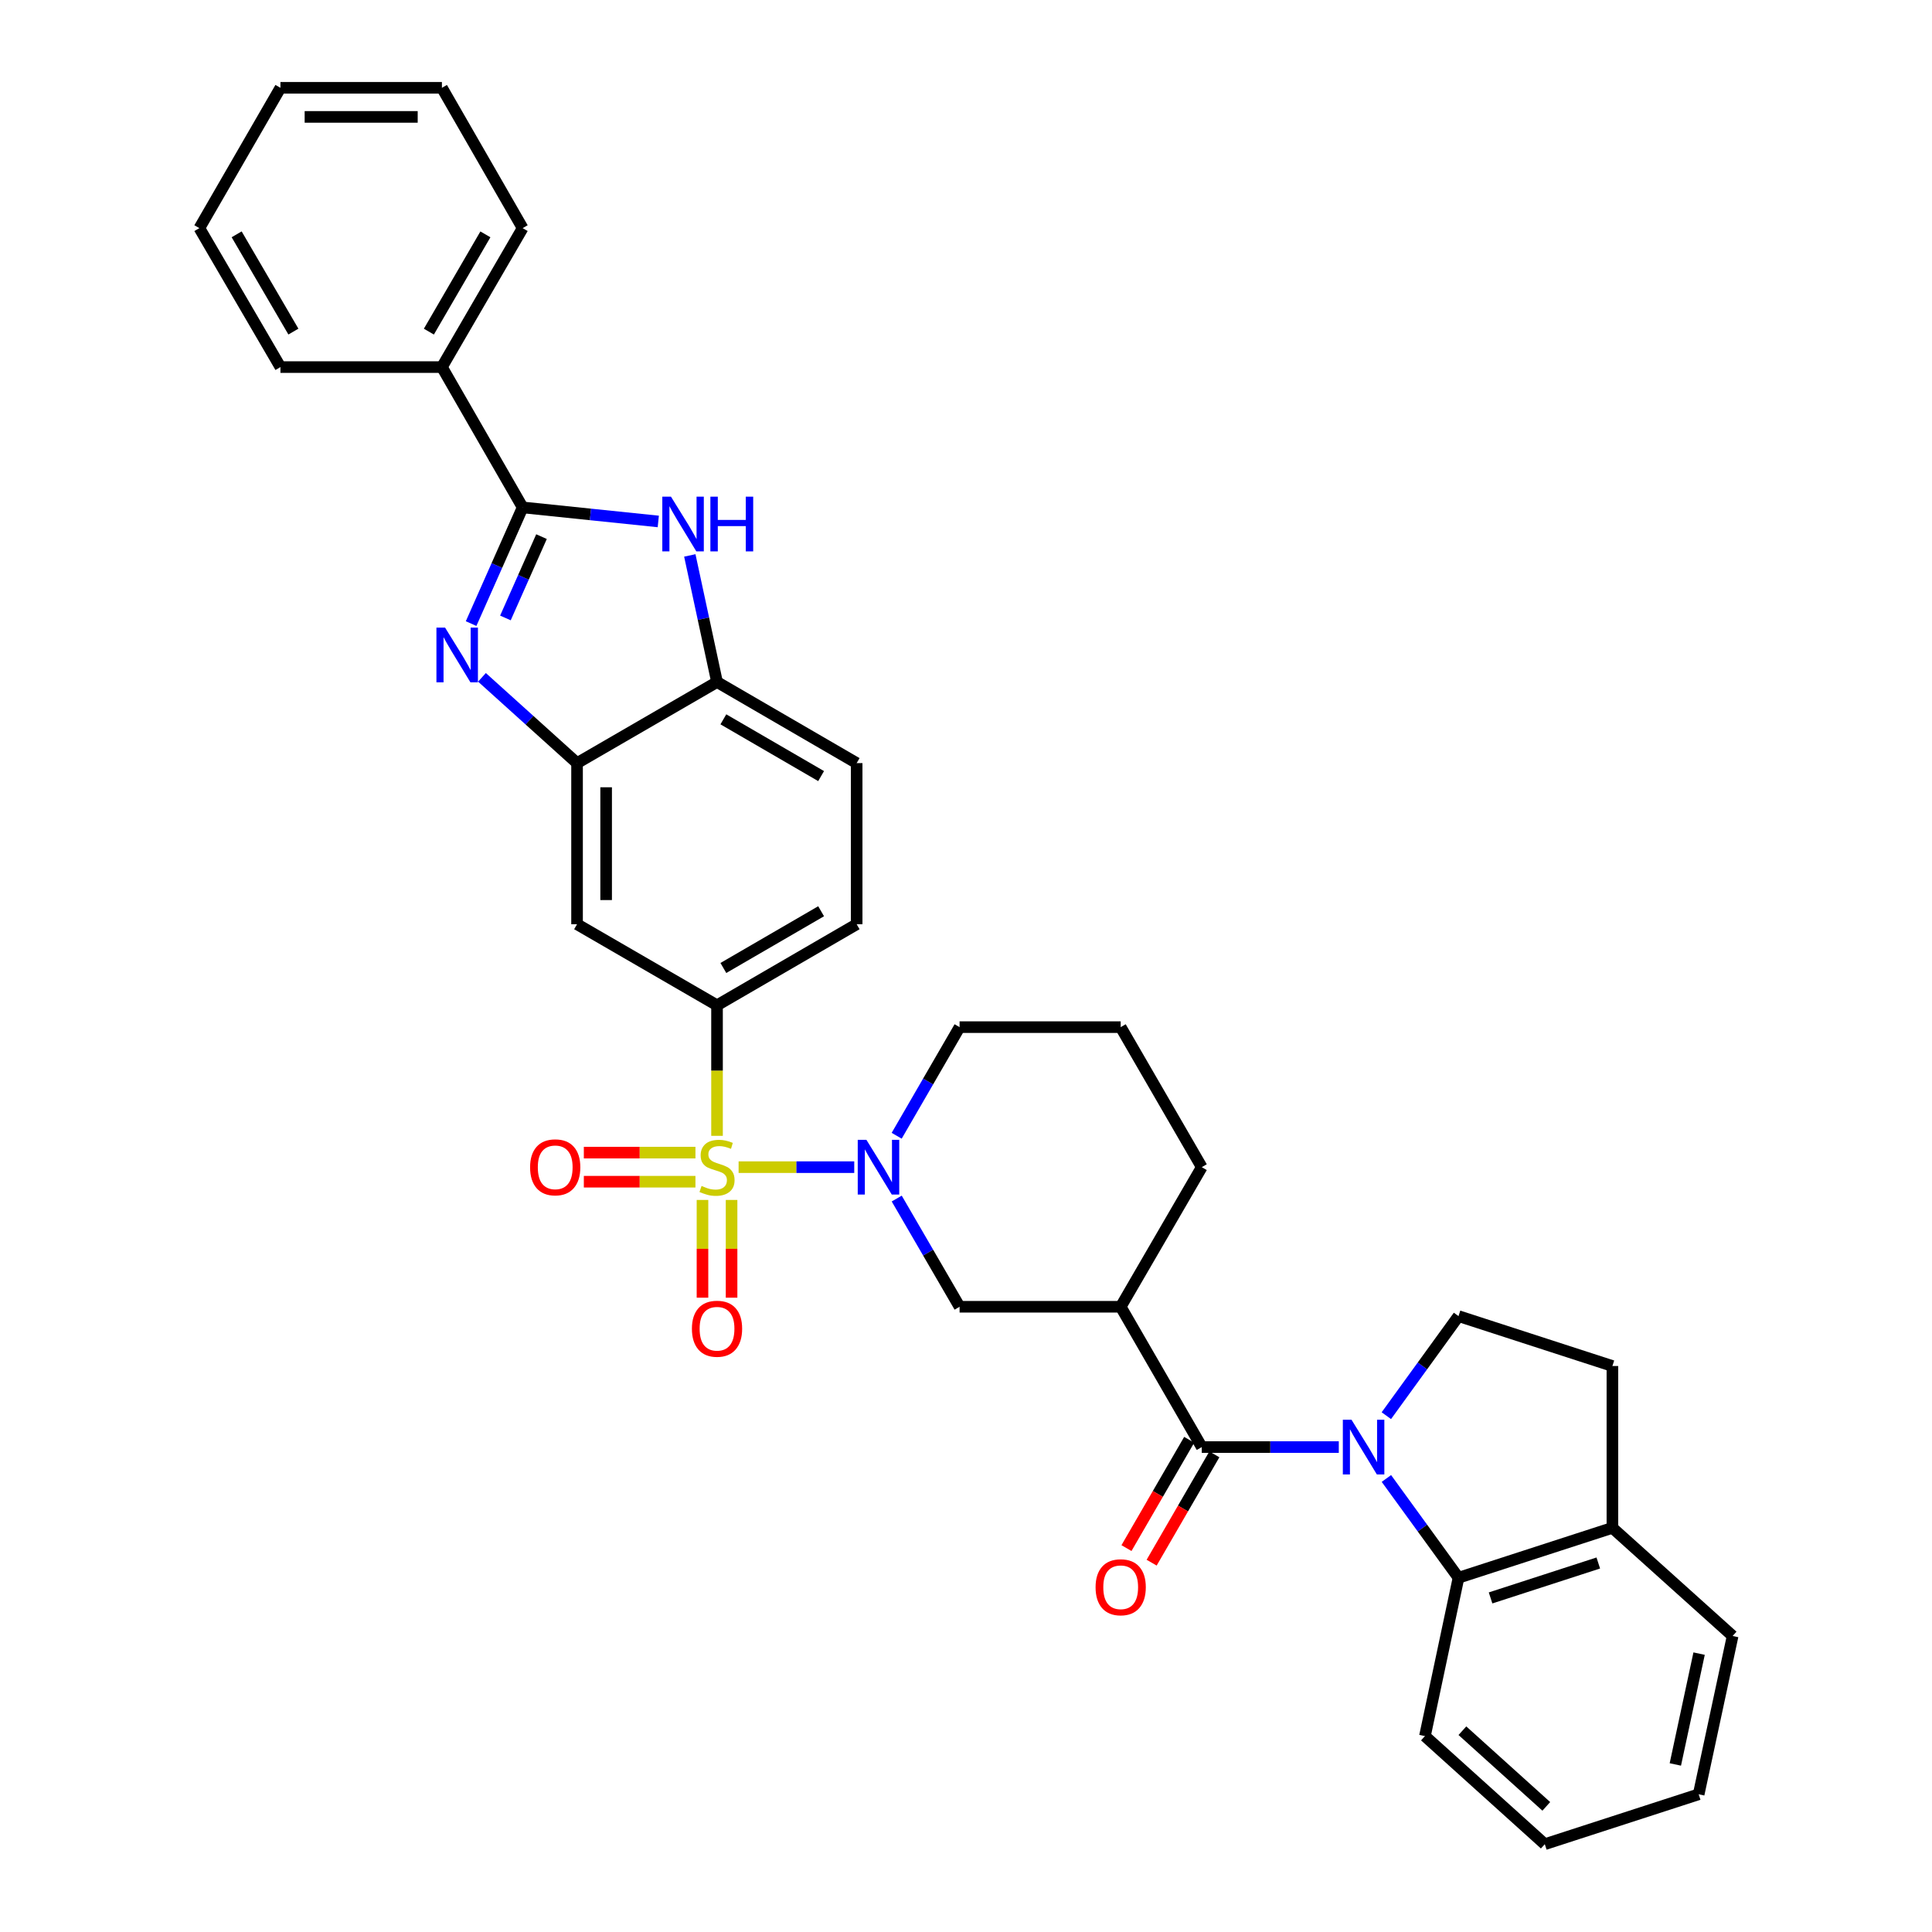 <?xml version='1.0' encoding='iso-8859-1'?>
<svg version='1.1' baseProfile='full'
              xmlns='http://www.w3.org/2000/svg'
                      xmlns:rdkit='http://www.rdkit.org/xml'
                      xmlns:xlink='http://www.w3.org/1999/xlink'
                  xml:space='preserve'
width='1000px' height='1000px' viewBox='0 0 1000 1000'>
<!-- END OF HEADER -->
<rect style='opacity:1.0;fill:#FFFFFF;stroke:none' width='1000' height='1000' x='0' y='0'> </rect>
<path class='bond-1' d='M 382.302,604.121 L 412.228,604.121' style='fill:none;fill-rule:evenodd;stroke:#CCCC00;stroke-width:6px;stroke-linecap:butt;stroke-linejoin:miter;stroke-opacity:1' />
<path class='bond-1' d='M 412.228,604.121 L 442.155,604.121' style='fill:none;fill-rule:evenodd;stroke:#0000FF;stroke-width:6px;stroke-linecap:butt;stroke-linejoin:miter;stroke-opacity:1' />
<path class='bond-7' d='M 371.132,587.907 L 371.132,554.123' style='fill:none;fill-rule:evenodd;stroke:#CCCC00;stroke-width:6px;stroke-linecap:butt;stroke-linejoin:miter;stroke-opacity:1' />
<path class='bond-7' d='M 371.132,554.123 L 371.132,520.339' style='fill:none;fill-rule:evenodd;stroke:#000000;stroke-width:6px;stroke-linecap:butt;stroke-linejoin:miter;stroke-opacity:1' />
<path class='bond-14' d='M 363.605,621.09 L 363.605,646.387' style='fill:none;fill-rule:evenodd;stroke:#CCCC00;stroke-width:6px;stroke-linecap:butt;stroke-linejoin:miter;stroke-opacity:1' />
<path class='bond-14' d='M 363.605,646.387 L 363.605,671.685' style='fill:none;fill-rule:evenodd;stroke:#FF0000;stroke-width:6px;stroke-linecap:butt;stroke-linejoin:miter;stroke-opacity:1' />
<path class='bond-14' d='M 378.659,621.09 L 378.659,646.387' style='fill:none;fill-rule:evenodd;stroke:#CCCC00;stroke-width:6px;stroke-linecap:butt;stroke-linejoin:miter;stroke-opacity:1' />
<path class='bond-14' d='M 378.659,646.387 L 378.659,671.685' style='fill:none;fill-rule:evenodd;stroke:#FF0000;stroke-width:6px;stroke-linecap:butt;stroke-linejoin:miter;stroke-opacity:1' />
<path class='bond-15' d='M 359.958,596.594 L 331.074,596.594' style='fill:none;fill-rule:evenodd;stroke:#CCCC00;stroke-width:6px;stroke-linecap:butt;stroke-linejoin:miter;stroke-opacity:1' />
<path class='bond-15' d='M 331.074,596.594 L 302.19,596.594' style='fill:none;fill-rule:evenodd;stroke:#FF0000;stroke-width:6px;stroke-linecap:butt;stroke-linejoin:miter;stroke-opacity:1' />
<path class='bond-15' d='M 359.958,611.648 L 331.074,611.648' style='fill:none;fill-rule:evenodd;stroke:#CCCC00;stroke-width:6px;stroke-linecap:butt;stroke-linejoin:miter;stroke-opacity:1' />
<path class='bond-15' d='M 331.074,611.648 L 302.19,611.648' style='fill:none;fill-rule:evenodd;stroke:#FF0000;stroke-width:6px;stroke-linecap:butt;stroke-linejoin:miter;stroke-opacity:1' />
<path class='bond-0' d='M 692.958,749.004 L 657.497,749.004' style='fill:none;fill-rule:evenodd;stroke:#0000FF;stroke-width:6px;stroke-linecap:butt;stroke-linejoin:miter;stroke-opacity:1' />
<path class='bond-0' d='M 657.497,749.004 L 622.035,749.004' style='fill:none;fill-rule:evenodd;stroke:#000000;stroke-width:6px;stroke-linecap:butt;stroke-linejoin:miter;stroke-opacity:1' />
<path class='bond-9' d='M 717.597,765.254 L 736.261,790.946' style='fill:none;fill-rule:evenodd;stroke:#0000FF;stroke-width:6px;stroke-linecap:butt;stroke-linejoin:miter;stroke-opacity:1' />
<path class='bond-9' d='M 736.261,790.946 L 754.925,816.637' style='fill:none;fill-rule:evenodd;stroke:#000000;stroke-width:6px;stroke-linecap:butt;stroke-linejoin:miter;stroke-opacity:1' />
<path class='bond-13' d='M 717.573,732.751 L 736.249,706.986' style='fill:none;fill-rule:evenodd;stroke:#0000FF;stroke-width:6px;stroke-linecap:butt;stroke-linejoin:miter;stroke-opacity:1' />
<path class='bond-13' d='M 736.249,706.986 L 754.925,681.221' style='fill:none;fill-rule:evenodd;stroke:#000000;stroke-width:6px;stroke-linecap:butt;stroke-linejoin:miter;stroke-opacity:1' />
<path class='bond-10' d='M 464.144,620.37 L 480.412,648.375' style='fill:none;fill-rule:evenodd;stroke:#0000FF;stroke-width:6px;stroke-linecap:butt;stroke-linejoin:miter;stroke-opacity:1' />
<path class='bond-10' d='M 480.412,648.375 L 496.68,676.379' style='fill:none;fill-rule:evenodd;stroke:#000000;stroke-width:6px;stroke-linecap:butt;stroke-linejoin:miter;stroke-opacity:1' />
<path class='bond-22' d='M 464.119,587.867 L 480.399,559.757' style='fill:none;fill-rule:evenodd;stroke:#0000FF;stroke-width:6px;stroke-linecap:butt;stroke-linejoin:miter;stroke-opacity:1' />
<path class='bond-22' d='M 480.399,559.757 L 496.68,531.646' style='fill:none;fill-rule:evenodd;stroke:#000000;stroke-width:6px;stroke-linecap:butt;stroke-linejoin:miter;stroke-opacity:1' />
<path class='bond-2' d='M 249.465,350.59 L 274.074,372.787' style='fill:none;fill-rule:evenodd;stroke:#0000FF;stroke-width:6px;stroke-linecap:butt;stroke-linejoin:miter;stroke-opacity:1' />
<path class='bond-2' d='M 274.074,372.787 L 298.682,394.984' style='fill:none;fill-rule:evenodd;stroke:#000000;stroke-width:6px;stroke-linecap:butt;stroke-linejoin:miter;stroke-opacity:1' />
<path class='bond-3' d='M 243.845,322.769 L 257.184,292.699' style='fill:none;fill-rule:evenodd;stroke:#0000FF;stroke-width:6px;stroke-linecap:butt;stroke-linejoin:miter;stroke-opacity:1' />
<path class='bond-3' d='M 257.184,292.699 L 270.524,262.629' style='fill:none;fill-rule:evenodd;stroke:#000000;stroke-width:6px;stroke-linecap:butt;stroke-linejoin:miter;stroke-opacity:1' />
<path class='bond-3' d='M 261.607,319.852 L 270.944,298.803' style='fill:none;fill-rule:evenodd;stroke:#0000FF;stroke-width:6px;stroke-linecap:butt;stroke-linejoin:miter;stroke-opacity:1' />
<path class='bond-3' d='M 270.944,298.803 L 280.282,277.754' style='fill:none;fill-rule:evenodd;stroke:#000000;stroke-width:6px;stroke-linecap:butt;stroke-linejoin:miter;stroke-opacity:1' />
<path class='bond-18' d='M 270.524,262.629 L 228.733,190.003' style='fill:none;fill-rule:evenodd;stroke:#000000;stroke-width:6px;stroke-linecap:butt;stroke-linejoin:miter;stroke-opacity:1' />
<path class='bond-36' d='M 270.524,262.629 L 305.625,266.267' style='fill:none;fill-rule:evenodd;stroke:#000000;stroke-width:6px;stroke-linecap:butt;stroke-linejoin:miter;stroke-opacity:1' />
<path class='bond-36' d='M 305.625,266.267 L 340.726,269.905' style='fill:none;fill-rule:evenodd;stroke:#0000FF;stroke-width:6px;stroke-linecap:butt;stroke-linejoin:miter;stroke-opacity:1' />
<path class='bond-4' d='M 622.035,749.004 L 580.069,676.379' style='fill:none;fill-rule:evenodd;stroke:#000000;stroke-width:6px;stroke-linecap:butt;stroke-linejoin:miter;stroke-opacity:1' />
<path class='bond-16' d='M 615.521,745.233 L 599.29,773.263' style='fill:none;fill-rule:evenodd;stroke:#000000;stroke-width:6px;stroke-linecap:butt;stroke-linejoin:miter;stroke-opacity:1' />
<path class='bond-16' d='M 599.29,773.263 L 583.059,801.294' style='fill:none;fill-rule:evenodd;stroke:#FF0000;stroke-width:6px;stroke-linecap:butt;stroke-linejoin:miter;stroke-opacity:1' />
<path class='bond-16' d='M 628.549,752.776 L 612.318,780.807' style='fill:none;fill-rule:evenodd;stroke:#000000;stroke-width:6px;stroke-linecap:butt;stroke-linejoin:miter;stroke-opacity:1' />
<path class='bond-16' d='M 612.318,780.807 L 596.087,808.837' style='fill:none;fill-rule:evenodd;stroke:#FF0000;stroke-width:6px;stroke-linecap:butt;stroke-linejoin:miter;stroke-opacity:1' />
<path class='bond-5' d='M 357.046,287.486 L 364.089,320.247' style='fill:none;fill-rule:evenodd;stroke:#0000FF;stroke-width:6px;stroke-linecap:butt;stroke-linejoin:miter;stroke-opacity:1' />
<path class='bond-5' d='M 364.089,320.247 L 371.132,353.009' style='fill:none;fill-rule:evenodd;stroke:#000000;stroke-width:6px;stroke-linecap:butt;stroke-linejoin:miter;stroke-opacity:1' />
<path class='bond-6' d='M 580.069,676.379 L 496.68,676.379' style='fill:none;fill-rule:evenodd;stroke:#000000;stroke-width:6px;stroke-linecap:butt;stroke-linejoin:miter;stroke-opacity:1' />
<path class='bond-35' d='M 580.069,676.379 L 622.035,604.121' style='fill:none;fill-rule:evenodd;stroke:#000000;stroke-width:6px;stroke-linecap:butt;stroke-linejoin:miter;stroke-opacity:1' />
<path class='bond-12' d='M 371.132,520.339 L 298.682,478.381' style='fill:none;fill-rule:evenodd;stroke:#000000;stroke-width:6px;stroke-linecap:butt;stroke-linejoin:miter;stroke-opacity:1' />
<path class='bond-19' d='M 371.132,520.339 L 443.407,478.381' style='fill:none;fill-rule:evenodd;stroke:#000000;stroke-width:6px;stroke-linecap:butt;stroke-linejoin:miter;stroke-opacity:1' />
<path class='bond-19' d='M 374.415,501.027 L 425.008,471.656' style='fill:none;fill-rule:evenodd;stroke:#000000;stroke-width:6px;stroke-linecap:butt;stroke-linejoin:miter;stroke-opacity:1' />
<path class='bond-8' d='M 298.682,394.984 L 298.682,478.381' style='fill:none;fill-rule:evenodd;stroke:#000000;stroke-width:6px;stroke-linecap:butt;stroke-linejoin:miter;stroke-opacity:1' />
<path class='bond-8' d='M 313.736,407.494 L 313.736,465.872' style='fill:none;fill-rule:evenodd;stroke:#000000;stroke-width:6px;stroke-linecap:butt;stroke-linejoin:miter;stroke-opacity:1' />
<path class='bond-34' d='M 298.682,394.984 L 371.132,353.009' style='fill:none;fill-rule:evenodd;stroke:#000000;stroke-width:6px;stroke-linecap:butt;stroke-linejoin:miter;stroke-opacity:1' />
<path class='bond-17' d='M 754.925,816.637 L 834.576,790.812' style='fill:none;fill-rule:evenodd;stroke:#000000;stroke-width:6px;stroke-linecap:butt;stroke-linejoin:miter;stroke-opacity:1' />
<path class='bond-17' d='M 771.516,827.083 L 827.271,809.005' style='fill:none;fill-rule:evenodd;stroke:#000000;stroke-width:6px;stroke-linecap:butt;stroke-linejoin:miter;stroke-opacity:1' />
<path class='bond-24' d='M 754.925,816.637 L 737.547,898.596' style='fill:none;fill-rule:evenodd;stroke:#000000;stroke-width:6px;stroke-linecap:butt;stroke-linejoin:miter;stroke-opacity:1' />
<path class='bond-11' d='M 371.132,353.009 L 443.407,394.984' style='fill:none;fill-rule:evenodd;stroke:#000000;stroke-width:6px;stroke-linecap:butt;stroke-linejoin:miter;stroke-opacity:1' />
<path class='bond-11' d='M 374.413,372.323 L 425.005,401.705' style='fill:none;fill-rule:evenodd;stroke:#000000;stroke-width:6px;stroke-linecap:butt;stroke-linejoin:miter;stroke-opacity:1' />
<path class='bond-20' d='M 754.925,681.221 L 834.576,707.046' style='fill:none;fill-rule:evenodd;stroke:#000000;stroke-width:6px;stroke-linecap:butt;stroke-linejoin:miter;stroke-opacity:1' />
<path class='bond-26' d='M 834.576,790.812 L 896.806,846.778' style='fill:none;fill-rule:evenodd;stroke:#000000;stroke-width:6px;stroke-linecap:butt;stroke-linejoin:miter;stroke-opacity:1' />
<path class='bond-37' d='M 834.576,790.812 L 834.576,707.046' style='fill:none;fill-rule:evenodd;stroke:#000000;stroke-width:6px;stroke-linecap:butt;stroke-linejoin:miter;stroke-opacity:1' />
<path class='bond-27' d='M 228.733,190.003 L 270.524,118.08' style='fill:none;fill-rule:evenodd;stroke:#000000;stroke-width:6px;stroke-linecap:butt;stroke-linejoin:miter;stroke-opacity:1' />
<path class='bond-27' d='M 221.986,171.652 L 251.239,121.306' style='fill:none;fill-rule:evenodd;stroke:#000000;stroke-width:6px;stroke-linecap:butt;stroke-linejoin:miter;stroke-opacity:1' />
<path class='bond-28' d='M 228.733,190.003 L 145.152,190.003' style='fill:none;fill-rule:evenodd;stroke:#000000;stroke-width:6px;stroke-linecap:butt;stroke-linejoin:miter;stroke-opacity:1' />
<path class='bond-21' d='M 443.407,478.381 L 443.407,394.984' style='fill:none;fill-rule:evenodd;stroke:#000000;stroke-width:6px;stroke-linecap:butt;stroke-linejoin:miter;stroke-opacity:1' />
<path class='bond-25' d='M 496.68,531.646 L 580.069,531.646' style='fill:none;fill-rule:evenodd;stroke:#000000;stroke-width:6px;stroke-linecap:butt;stroke-linejoin:miter;stroke-opacity:1' />
<path class='bond-23' d='M 622.035,604.121 L 580.069,531.646' style='fill:none;fill-rule:evenodd;stroke:#000000;stroke-width:6px;stroke-linecap:butt;stroke-linejoin:miter;stroke-opacity:1' />
<path class='bond-29' d='M 737.547,898.596 L 799.585,954.545' style='fill:none;fill-rule:evenodd;stroke:#000000;stroke-width:6px;stroke-linecap:butt;stroke-linejoin:miter;stroke-opacity:1' />
<path class='bond-29' d='M 756.934,895.809 L 800.361,934.974' style='fill:none;fill-rule:evenodd;stroke:#000000;stroke-width:6px;stroke-linecap:butt;stroke-linejoin:miter;stroke-opacity:1' />
<path class='bond-39' d='M 896.806,846.778 L 879.235,928.72' style='fill:none;fill-rule:evenodd;stroke:#000000;stroke-width:6px;stroke-linecap:butt;stroke-linejoin:miter;stroke-opacity:1' />
<path class='bond-39' d='M 879.452,855.913 L 867.152,913.273' style='fill:none;fill-rule:evenodd;stroke:#000000;stroke-width:6px;stroke-linecap:butt;stroke-linejoin:miter;stroke-opacity:1' />
<path class='bond-32' d='M 270.524,118.08 L 228.733,45.455' style='fill:none;fill-rule:evenodd;stroke:#000000;stroke-width:6px;stroke-linecap:butt;stroke-linejoin:miter;stroke-opacity:1' />
<path class='bond-31' d='M 145.152,190.003 L 103.194,118.08' style='fill:none;fill-rule:evenodd;stroke:#000000;stroke-width:6px;stroke-linecap:butt;stroke-linejoin:miter;stroke-opacity:1' />
<path class='bond-31' d='M 151.861,171.629 L 122.49,121.283' style='fill:none;fill-rule:evenodd;stroke:#000000;stroke-width:6px;stroke-linecap:butt;stroke-linejoin:miter;stroke-opacity:1' />
<path class='bond-30' d='M 799.585,954.545 L 879.235,928.72' style='fill:none;fill-rule:evenodd;stroke:#000000;stroke-width:6px;stroke-linecap:butt;stroke-linejoin:miter;stroke-opacity:1' />
<path class='bond-33' d='M 103.194,118.08 L 145.152,45.455' style='fill:none;fill-rule:evenodd;stroke:#000000;stroke-width:6px;stroke-linecap:butt;stroke-linejoin:miter;stroke-opacity:1' />
<path class='bond-38' d='M 228.733,45.455 L 145.152,45.455' style='fill:none;fill-rule:evenodd;stroke:#000000;stroke-width:6px;stroke-linecap:butt;stroke-linejoin:miter;stroke-opacity:1' />
<path class='bond-38' d='M 216.196,60.508 L 157.689,60.508' style='fill:none;fill-rule:evenodd;stroke:#000000;stroke-width:6px;stroke-linecap:butt;stroke-linejoin:miter;stroke-opacity:1' />
<path  class='atom-0' d='M 363.132 613.841
Q 363.452 613.961, 364.772 614.521
Q 366.092 615.081, 367.532 615.441
Q 369.012 615.761, 370.452 615.761
Q 373.132 615.761, 374.692 614.481
Q 376.252 613.161, 376.252 610.881
Q 376.252 609.321, 375.452 608.361
Q 374.692 607.401, 373.492 606.881
Q 372.292 606.361, 370.292 605.761
Q 367.772 605.001, 366.252 604.281
Q 364.772 603.561, 363.692 602.041
Q 362.652 600.521, 362.652 597.961
Q 362.652 594.401, 365.052 592.201
Q 367.492 590.001, 372.292 590.001
Q 375.572 590.001, 379.292 591.561
L 378.372 594.641
Q 374.972 593.241, 372.412 593.241
Q 369.652 593.241, 368.132 594.401
Q 366.612 595.521, 366.652 597.481
Q 366.652 599.001, 367.412 599.921
Q 368.212 600.841, 369.332 601.361
Q 370.492 601.881, 372.412 602.481
Q 374.972 603.281, 376.492 604.081
Q 378.012 604.881, 379.092 606.521
Q 380.212 608.121, 380.212 610.881
Q 380.212 614.801, 377.572 616.921
Q 374.972 619.001, 370.612 619.001
Q 368.092 619.001, 366.172 618.441
Q 364.292 617.921, 362.052 617.001
L 363.132 613.841
' fill='#CCCC00'/>
<path  class='atom-1' d='M 699.532 734.844
L 708.812 749.844
Q 709.732 751.324, 711.212 754.004
Q 712.692 756.684, 712.772 756.844
L 712.772 734.844
L 716.532 734.844
L 716.532 763.164
L 712.652 763.164
L 702.692 746.764
Q 701.532 744.844, 700.292 742.644
Q 699.092 740.444, 698.732 739.764
L 698.732 763.164
L 695.052 763.164
L 695.052 734.844
L 699.532 734.844
' fill='#0000FF'/>
<path  class='atom-2' d='M 448.445 589.961
L 457.725 604.961
Q 458.645 606.441, 460.125 609.121
Q 461.605 611.801, 461.685 611.961
L 461.685 589.961
L 465.445 589.961
L 465.445 618.281
L 461.565 618.281
L 451.605 601.881
Q 450.445 599.961, 449.205 597.761
Q 448.005 595.561, 447.645 594.881
L 447.645 618.281
L 443.965 618.281
L 443.965 589.961
L 448.445 589.961
' fill='#0000FF'/>
<path  class='atom-3' d='M 230.376 324.858
L 239.656 339.858
Q 240.576 341.338, 242.056 344.018
Q 243.536 346.698, 243.616 346.858
L 243.616 324.858
L 247.376 324.858
L 247.376 353.178
L 243.496 353.178
L 233.536 336.778
Q 232.376 334.858, 231.136 332.658
Q 229.936 330.458, 229.576 329.778
L 229.576 353.178
L 225.896 353.178
L 225.896 324.858
L 230.376 324.858
' fill='#0000FF'/>
<path  class='atom-6' d='M 347.293 257.074
L 356.573 272.074
Q 357.493 273.554, 358.973 276.234
Q 360.453 278.914, 360.533 279.074
L 360.533 257.074
L 364.293 257.074
L 364.293 285.394
L 360.413 285.394
L 350.453 268.994
Q 349.293 267.074, 348.053 264.874
Q 346.853 262.674, 346.493 261.994
L 346.493 285.394
L 342.813 285.394
L 342.813 257.074
L 347.293 257.074
' fill='#0000FF'/>
<path  class='atom-6' d='M 367.693 257.074
L 371.533 257.074
L 371.533 269.114
L 386.013 269.114
L 386.013 257.074
L 389.853 257.074
L 389.853 285.394
L 386.013 285.394
L 386.013 272.314
L 371.533 272.314
L 371.533 285.394
L 367.693 285.394
L 367.693 257.074
' fill='#0000FF'/>
<path  class='atom-15' d='M 358.132 687.749
Q 358.132 680.949, 361.492 677.149
Q 364.852 673.349, 371.132 673.349
Q 377.412 673.349, 380.772 677.149
Q 384.132 680.949, 384.132 687.749
Q 384.132 694.629, 380.732 698.549
Q 377.332 702.429, 371.132 702.429
Q 364.892 702.429, 361.492 698.549
Q 358.132 694.669, 358.132 687.749
M 371.132 699.229
Q 375.452 699.229, 377.772 696.349
Q 380.132 693.429, 380.132 687.749
Q 380.132 682.189, 377.772 679.389
Q 375.452 676.549, 371.132 676.549
Q 366.812 676.549, 364.452 679.349
Q 362.132 682.149, 362.132 687.749
Q 362.132 693.469, 364.452 696.349
Q 366.812 699.229, 371.132 699.229
' fill='#FF0000'/>
<path  class='atom-16' d='M 274.375 604.201
Q 274.375 597.401, 277.735 593.601
Q 281.095 589.801, 287.375 589.801
Q 293.655 589.801, 297.015 593.601
Q 300.375 597.401, 300.375 604.201
Q 300.375 611.081, 296.975 615.001
Q 293.575 618.881, 287.375 618.881
Q 281.135 618.881, 277.735 615.001
Q 274.375 611.121, 274.375 604.201
M 287.375 615.681
Q 291.695 615.681, 294.015 612.801
Q 296.375 609.881, 296.375 604.201
Q 296.375 598.641, 294.015 595.841
Q 291.695 593.001, 287.375 593.001
Q 283.055 593.001, 280.695 595.801
Q 278.375 598.601, 278.375 604.201
Q 278.375 609.921, 280.695 612.801
Q 283.055 615.681, 287.375 615.681
' fill='#FF0000'/>
<path  class='atom-17' d='M 567.069 821.559
Q 567.069 814.759, 570.429 810.959
Q 573.789 807.159, 580.069 807.159
Q 586.349 807.159, 589.709 810.959
Q 593.069 814.759, 593.069 821.559
Q 593.069 828.439, 589.669 832.359
Q 586.269 836.239, 580.069 836.239
Q 573.829 836.239, 570.429 832.359
Q 567.069 828.479, 567.069 821.559
M 580.069 833.039
Q 584.389 833.039, 586.709 830.159
Q 589.069 827.239, 589.069 821.559
Q 589.069 815.999, 586.709 813.199
Q 584.389 810.359, 580.069 810.359
Q 575.749 810.359, 573.389 813.159
Q 571.069 815.959, 571.069 821.559
Q 571.069 827.279, 573.389 830.159
Q 575.749 833.039, 580.069 833.039
' fill='#FF0000'/>
</svg>
